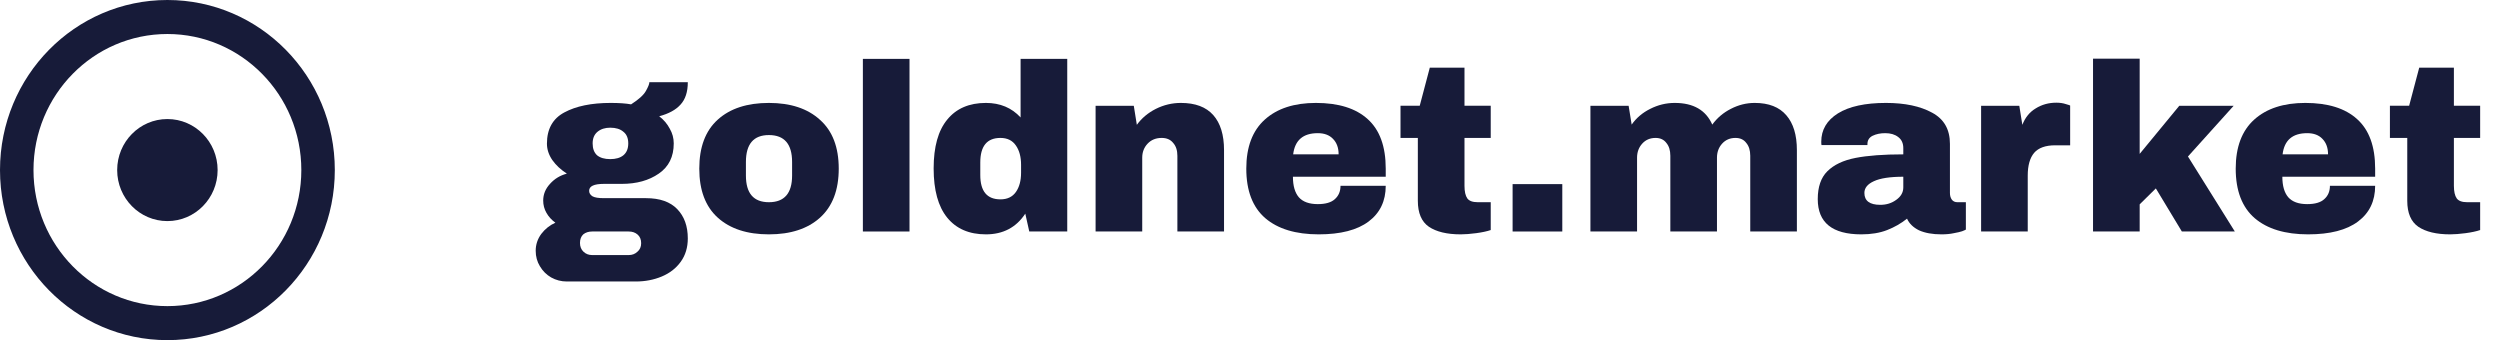 <svg width="147" height="20" viewBox="0 0 147 20" fill="none" xmlns="http://www.w3.org/2000/svg">
<path fill-rule="evenodd" clip-rule="evenodd" d="M9.843 18C14.193 18 17.718 14.418 17.718 10C17.718 5.582 14.193 2 9.843 2C5.494 2 1.969 5.582 1.969 10C1.969 14.418 5.494 18 9.843 18ZM9.843 20C15.28 20 19.687 15.523 19.687 10C19.687 4.477 15.28 0 9.843 0C4.407 0 0 4.477 0 10C0 15.523 4.407 20 9.843 20Z" fill="#171B39"/>
<path d="M9.843 13C11.474 13 12.796 11.657 12.796 10C12.796 8.343 11.474 7 9.843 7C8.212 7 6.89 8.343 6.89 10C6.89 11.657 8.212 13 9.843 13Z" fill="#171B39"/>
<path d="M40.443 4.834C40.443 5.403 40.3 5.842 40.015 6.15C39.74 6.458 39.322 6.687 38.761 6.836C39.028 7.041 39.234 7.284 39.381 7.564C39.538 7.835 39.616 8.124 39.616 8.432C39.616 9.216 39.322 9.809 38.734 10.21C38.155 10.611 37.429 10.812 36.556 10.812H35.509C34.93 10.812 34.641 10.947 34.641 11.218C34.641 11.349 34.705 11.456 34.834 11.54C34.962 11.615 35.187 11.652 35.509 11.652H37.989C38.798 11.652 39.409 11.867 39.822 12.296C40.236 12.725 40.443 13.299 40.443 14.018C40.443 14.55 40.305 15.007 40.029 15.39C39.754 15.773 39.381 16.062 38.913 16.258C38.444 16.454 37.934 16.552 37.383 16.552H33.332C33.001 16.552 32.693 16.473 32.408 16.314C32.133 16.155 31.912 15.936 31.747 15.656C31.581 15.385 31.499 15.082 31.499 14.746C31.499 14.382 31.609 14.051 31.829 13.752C32.05 13.463 32.326 13.243 32.656 13.094C32.436 12.935 32.261 12.744 32.133 12.52C32.004 12.296 31.94 12.053 31.94 11.792C31.94 11.428 32.073 11.101 32.339 10.812C32.606 10.513 32.937 10.313 33.332 10.21C32.973 9.977 32.688 9.711 32.477 9.412C32.266 9.104 32.16 8.782 32.16 8.446C32.16 7.587 32.5 6.976 33.18 6.612C33.869 6.239 34.779 6.052 35.909 6.052C36.405 6.052 36.804 6.08 37.108 6.136C37.558 5.847 37.847 5.585 37.976 5.352C38.114 5.109 38.182 4.937 38.182 4.834H40.443ZM35.881 7.508C35.578 7.508 35.33 7.587 35.137 7.746C34.944 7.905 34.847 8.133 34.847 8.432C34.847 8.74 34.935 8.973 35.109 9.132C35.293 9.281 35.55 9.356 35.881 9.356C36.212 9.356 36.469 9.281 36.653 9.132C36.846 8.973 36.942 8.74 36.942 8.432C36.942 8.124 36.846 7.895 36.653 7.746C36.469 7.587 36.212 7.508 35.881 7.508ZM34.82 13.612C34.609 13.612 34.434 13.668 34.296 13.78C34.168 13.901 34.103 14.069 34.103 14.284C34.103 14.499 34.172 14.671 34.31 14.802C34.448 14.933 34.618 14.998 34.82 14.998H36.97C37.172 14.998 37.342 14.933 37.48 14.802C37.627 14.681 37.7 14.513 37.7 14.298C37.7 14.083 37.631 13.915 37.493 13.794C37.356 13.673 37.181 13.612 36.97 13.612H34.82Z" fill="#171B39"/>
<path d="M45.211 6.052C46.488 6.052 47.489 6.383 48.215 7.046C48.95 7.699 49.318 8.656 49.318 9.916C49.318 11.176 48.95 12.137 48.215 12.8C47.489 13.453 46.488 13.78 45.211 13.78C43.934 13.78 42.932 13.453 42.207 12.8C41.481 12.146 41.118 11.185 41.118 9.916C41.118 8.646 41.481 7.685 42.207 7.032C42.932 6.378 43.934 6.052 45.211 6.052ZM45.211 7.942C44.31 7.942 43.86 8.469 43.86 9.524V10.322C43.86 11.367 44.31 11.89 45.211 11.89C46.12 11.89 46.575 11.367 46.575 10.322V9.524C46.575 8.469 46.12 7.942 45.211 7.942Z" fill="#171B39"/>
<path d="M50.737 13.612V3.462H53.479V13.612H50.737Z" fill="#171B39"/>
<path d="M60.521 13.612L60.287 12.562C59.754 13.374 58.982 13.78 57.971 13.78C56.989 13.78 56.23 13.453 55.698 12.8C55.165 12.147 54.898 11.181 54.898 9.902C54.898 8.633 55.165 7.676 55.698 7.032C56.23 6.379 56.989 6.052 57.971 6.052C58.807 6.052 59.487 6.337 60.011 6.906V3.462H62.754V13.612H60.521ZM58.826 8.11C58.036 8.11 57.641 8.591 57.641 9.552V10.294C57.641 11.246 58.036 11.722 58.826 11.722C59.23 11.722 59.533 11.577 59.736 11.288C59.938 10.999 60.039 10.621 60.039 10.154V9.692C60.039 9.225 59.938 8.847 59.736 8.558C59.533 8.259 59.23 8.11 58.826 8.11Z" fill="#171B39"/>
<path d="M69.437 6.052C70.282 6.052 70.916 6.29 71.339 6.766C71.761 7.242 71.973 7.928 71.973 8.824V13.612H69.23V9.16C69.23 8.842 69.148 8.59 68.982 8.404C68.826 8.208 68.601 8.11 68.307 8.11C67.967 8.11 67.692 8.222 67.48 8.446C67.269 8.67 67.163 8.945 67.163 9.272V13.612H64.421V6.22H66.667L66.846 7.34C67.131 6.948 67.503 6.635 67.963 6.402C68.431 6.168 68.923 6.052 69.437 6.052Z" fill="#171B39"/>
<path d="M77.375 6.052C78.707 6.052 79.722 6.369 80.42 7.004C81.127 7.638 81.481 8.609 81.481 9.916V10.392H76.024C76.024 10.924 76.139 11.325 76.369 11.596C76.607 11.867 76.98 12.002 77.485 12.002C77.944 12.002 78.279 11.904 78.491 11.708C78.711 11.512 78.822 11.251 78.822 10.924H81.481C81.481 11.82 81.146 12.52 80.475 13.024C79.805 13.528 78.826 13.78 77.54 13.78C76.189 13.78 75.142 13.463 74.398 12.828C73.654 12.184 73.282 11.213 73.282 9.916C73.282 8.646 73.645 7.685 74.37 7.032C75.096 6.378 76.097 6.052 77.375 6.052ZM77.485 7.83C76.621 7.83 76.139 8.245 76.038 9.076H78.711C78.711 8.693 78.601 8.39 78.381 8.166C78.169 7.942 77.871 7.83 77.485 7.83Z" fill="#171B39"/>
<path d="M87.655 6.219V8.109H86.112V10.924C86.112 11.259 86.167 11.507 86.277 11.665C86.387 11.815 86.59 11.889 86.883 11.889H87.655V13.527C87.435 13.602 87.15 13.663 86.801 13.71C86.452 13.756 86.148 13.78 85.891 13.78C85.083 13.78 84.458 13.63 84.017 13.332C83.585 13.033 83.369 12.524 83.369 11.806V8.109H82.35V6.219H83.48L84.072 3.979H86.112V6.219H87.655Z" fill="#171B39"/>
<path d="M88.941 13.612V10.826H91.863V13.612H88.941Z" fill="#171B39"/>
<path d="M103.177 6.052C104.003 6.052 104.623 6.294 105.037 6.78C105.45 7.256 105.657 7.937 105.657 8.824V13.612H102.915V9.16C102.915 8.842 102.837 8.59 102.68 8.404C102.534 8.208 102.322 8.11 102.046 8.11C101.726 8.11 101.464 8.222 101.261 8.446C101.059 8.67 100.958 8.945 100.958 9.272V13.612H98.216V9.16C98.216 8.842 98.138 8.59 97.982 8.404C97.835 8.208 97.623 8.11 97.348 8.11C97.026 8.11 96.764 8.222 96.562 8.446C96.36 8.67 96.259 8.945 96.259 9.272V13.612H93.517V6.22H95.763L95.942 7.326C96.218 6.934 96.581 6.626 97.031 6.402C97.49 6.168 97.972 6.052 98.477 6.052C99.571 6.052 100.306 6.476 100.682 7.326C100.968 6.934 101.33 6.626 101.771 6.402C102.222 6.168 102.69 6.052 103.177 6.052Z" fill="#171B39"/>
<path d="M110.894 6.052C112.006 6.052 112.911 6.243 113.609 6.626C114.307 6.999 114.656 7.61 114.656 8.46V11.344C114.656 11.502 114.693 11.633 114.766 11.736C114.84 11.838 114.95 11.89 115.097 11.89H115.593V13.5C115.565 13.518 115.493 13.551 115.372 13.598C115.262 13.635 115.102 13.672 114.89 13.71C114.68 13.757 114.435 13.78 114.16 13.78C113.627 13.78 113.186 13.7 112.837 13.542C112.497 13.374 112.263 13.145 112.134 12.856C111.786 13.136 111.395 13.36 110.963 13.528C110.532 13.696 110.026 13.78 109.447 13.78C107.738 13.78 106.884 13.089 106.884 11.708C106.884 10.989 107.073 10.443 107.449 10.07C107.834 9.687 108.386 9.426 109.102 9.286C109.819 9.146 110.756 9.076 111.914 9.076V8.712C111.914 8.422 111.813 8.203 111.61 8.054C111.417 7.904 111.165 7.83 110.852 7.83C110.568 7.83 110.32 7.881 110.108 7.984C109.906 8.086 109.805 8.25 109.805 8.474V8.53H107.104C107.095 8.483 107.09 8.418 107.09 8.334C107.09 7.634 107.417 7.078 108.069 6.668C108.73 6.257 109.672 6.052 110.894 6.052ZM111.914 10.392C111.133 10.392 110.554 10.48 110.177 10.658C109.81 10.826 109.626 11.055 109.626 11.344C109.626 11.81 109.939 12.044 110.563 12.044C110.921 12.044 111.234 11.946 111.5 11.75C111.776 11.554 111.914 11.311 111.914 11.022V10.392Z" fill="#171B39"/>
<path d="M120.912 6.038C121.124 6.038 121.312 6.066 121.477 6.122C121.643 6.169 121.725 6.197 121.725 6.206V8.544H120.843C120.275 8.544 119.861 8.693 119.603 8.992C119.355 9.291 119.231 9.734 119.231 10.322V13.612H116.489V6.22H118.735L118.914 7.34C119.08 6.911 119.341 6.589 119.7 6.374C120.058 6.15 120.463 6.038 120.912 6.038Z" fill="#171B39"/>
<path d="M128.142 6.22H131.339L128.652 9.202L131.408 13.612H128.293L126.764 11.078L125.813 12.016V13.612H123.07V3.448H125.813V9.048L128.142 6.22Z" fill="#171B39"/>
<path d="M135.553 6.052C136.885 6.052 137.9 6.369 138.598 7.004C139.306 7.638 139.659 8.609 139.659 9.916V10.392H134.202C134.202 10.924 134.317 11.325 134.547 11.596C134.786 11.867 135.158 12.002 135.663 12.002C136.123 12.002 136.458 11.904 136.669 11.708C136.889 11.512 137 11.251 137 10.924H139.659C139.659 11.82 139.325 12.52 138.653 13.024C137.983 13.528 137.004 13.78 135.718 13.78C134.367 13.78 133.32 13.463 132.576 12.828C131.832 12.184 131.46 11.213 131.46 9.916C131.46 8.646 131.823 7.685 132.548 7.032C133.275 6.378 134.276 6.052 135.553 6.052ZM135.663 7.83C134.8 7.83 134.317 8.245 134.216 9.076H136.889C136.889 8.693 136.779 8.39 136.559 8.166C136.348 7.942 136.049 7.83 135.663 7.83Z" fill="#171B39"/>
<path d="M145.833 6.219V8.109H144.289V10.924C144.289 11.259 144.345 11.507 144.455 11.665C144.565 11.815 144.767 11.889 145.061 11.889H145.833V13.527C145.612 13.602 145.328 13.663 144.979 13.71C144.629 13.756 144.326 13.78 144.069 13.78C143.261 13.78 142.636 13.63 142.195 13.332C141.763 13.033 141.547 12.524 141.547 11.806V8.109H140.527V6.219H141.657L142.25 3.979H144.289V6.219H145.833Z" fill="#171B39"/>
</svg>
